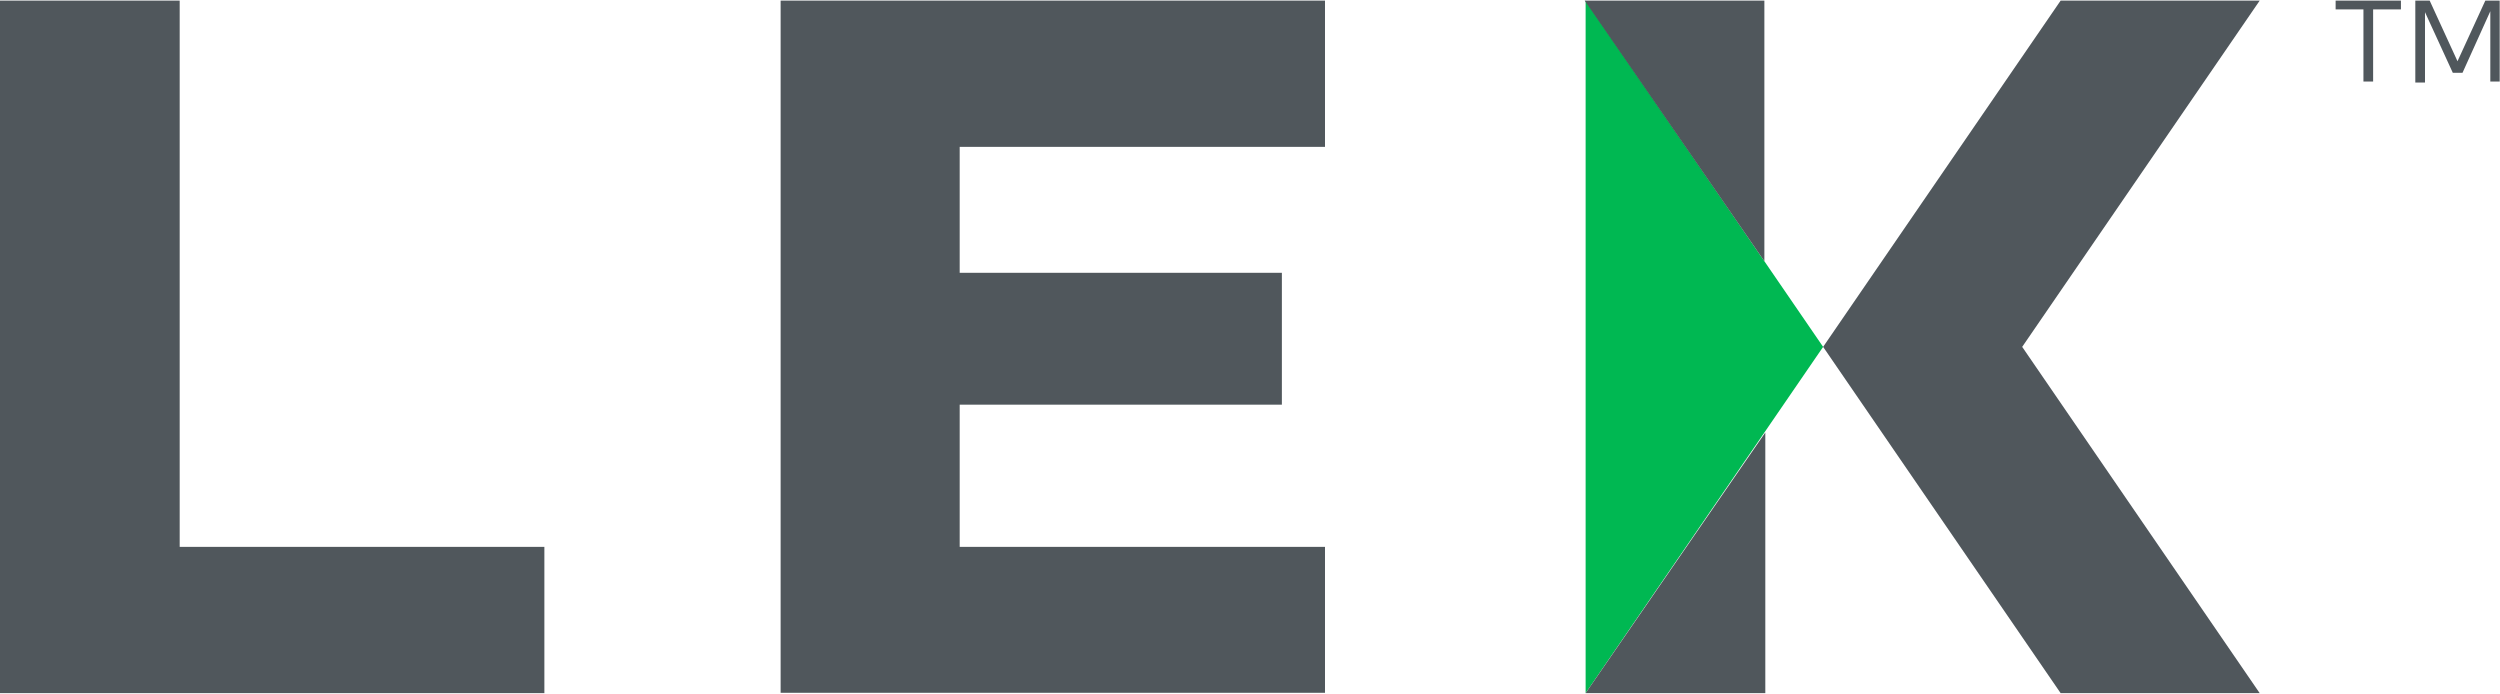 <svg xmlns="http://www.w3.org/2000/svg" xmlns:xlink="http://www.w3.org/1999/xlink" id="Artwork" x="0px" y="0px" viewBox="0 0 800 222" style="enable-background:new 0 0 800 222;" xml:space="preserve"> <style type="text/css"> .st0{fill:#00B852;} .st1{fill:#50575C;} </style> <g> <g> <g> <polygon class="st0" points="507.4,0.2 583.4,111 507.4,221.8 "></polygon> </g> <path class="st1" d="M174.2,175v46.8H0V0.2h57.5V175H174.2z M307.1,175v-45.5h103.1v-1.2V88.5v-1.2H307.1V47H424V0.2H249.8v221.5 H424V175H307.1z M564.6,0.2h-57.5l57.5,83.4V0.2z M507.4,221.8h57.5v-83.4L507.4,221.8z M723.1,221.8l-76-110.8l76-110.8h-63.7 l-76,110.8l76,110.8H723.1z"></path> </g> <path class="st1" d="M768.3,3h-8.9v23.1h-3.1V3h-8.9V0.2h20.9L768.3,3L768.3,3z M800,26.1h-3.1V3.6L788,23.3h-3.1L776,3.9v22.5 h-3.1V0.2h4.6l8.9,19.4l8.9-19.4h4.6V26.1z"></path> </g> </svg>